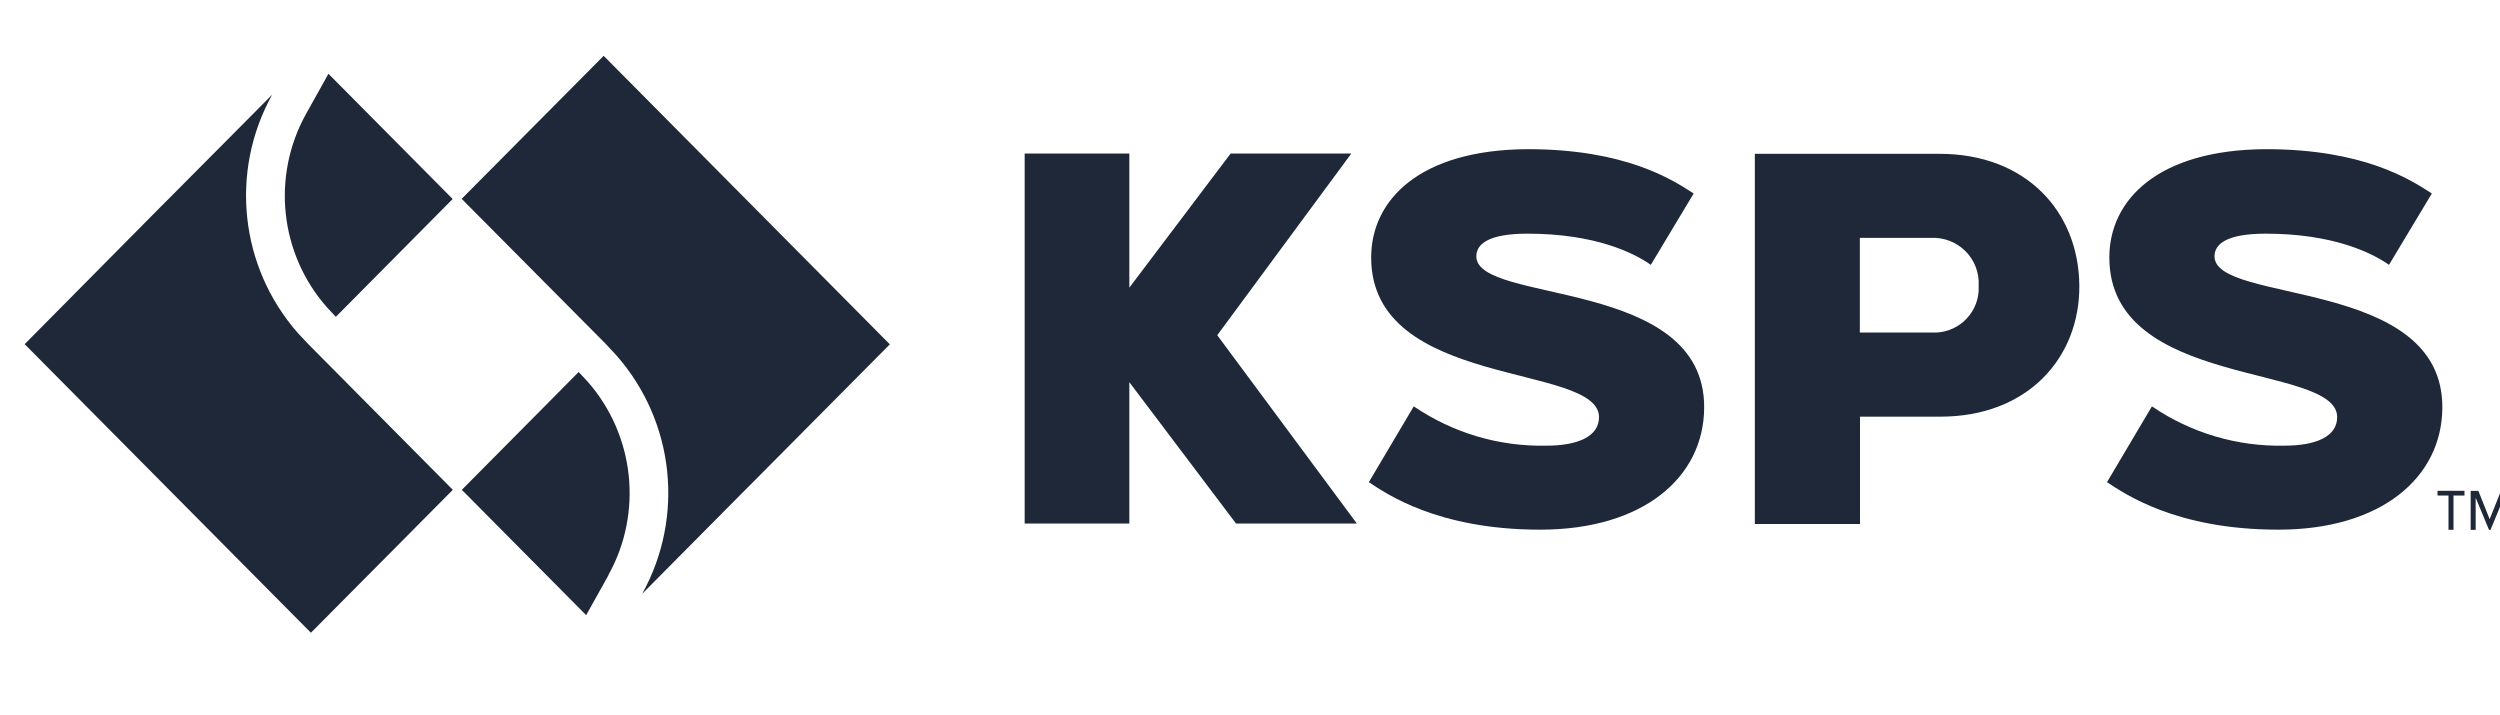 <?xml version="1.0" encoding="UTF-8"?>
<svg id="Layer_1" xmlns="http://www.w3.org/2000/svg" version="1.1" viewBox="0 0 150 42.89">
  <!-- Generator: Adobe Illustrator 29.4.0, SVG Export Plug-In . SVG Version: 2.1.0 Build 152)  -->
  <defs>
    <style>
      .st0 {
        fill: #1e2839;
      }
    </style>
  </defs>
  <path class="st0" d="M73.03,20.12l8.05-10.91h-7.24l-6.08,8.05v-8.05h-6.28v22.2h6.28v-8.48l6.4,8.48h7.25l-8.37-11.29h0ZM84.84,24.39c2.34,1.59,5.11,2.41,7.93,2.35,1.94,0,3.17-.57,3.17-1.71,0-3.27-13.67-1.65-13.67-9.58,0-3.46,2.92-6.47,9.39-6.5,5.84,0,8.66,1.81,9.96,2.66l-2.57,4.28c-1.04-.73-3.36-1.87-7.4-1.87-2.41,0-3.07.66-3.07,1.36,0,2.89,13.74,1.23,13.67,9.1-.03,4.16-3.65,7.3-9.84,7.3s-9.27-2.19-10.28-2.85c0,0,2.69-4.53,2.69-4.54ZM105.27,9.23h11.11c5.17,0,8.34,3.45,8.38,7.9.03,4.35-3.11,7.87-8.34,7.87h-4.82v6.44h-6.31V9.23h0ZM115.87,19.95c1.48.1,2.76-1.02,2.85-2.5,0-.11,0-.22,0-.32.04-.77-.25-1.52-.79-2.06-.54-.54-1.29-.83-2.06-.8h-4.28v5.68h4.28s0,0,0,0ZM129.13,24.39c2.33,1.59,5.11,2.41,7.93,2.35,1.94,0,3.17-.57,3.17-1.71,0-3.27-13.67-1.65-13.67-9.58,0-3.46,2.92-6.47,9.39-6.5,5.84,0,8.66,1.81,9.96,2.66l-2.57,4.28c-1.04-.73-3.36-1.87-7.4-1.87-2.41,0-3.07.66-3.07,1.36,0,2.89,13.74,1.23,13.67,9.1-.03,4.16-3.65,7.3-9.84,7.3s-9.26-2.19-10.28-2.85c0,0,2.69-4.53,2.69-4.54ZM147.21,31.79h-.3v-2.06h-.66v-.28h1.62v.28h-.66v2.06ZM150.23,29.86l-.8,1.93h-.09l-.8-1.93v1.93h-.3v-2.34h.46l.68,1.7.68-1.7h.46v2.34h-.3v-1.93h0ZM18.65,37.97l8.52-8.58-8.66-8.73-.64-.68c-3.48-3.96-4.1-9.68-1.54-14.3l-6.07,6.11-.68.68L1.48,20.65l17.18,17.32h0Z"/>
  <path class="st0" d="M18.52,20.65s-.03-.03-.05-.05l.05.05ZM19.71,4.42l-1.35,2.42c-2.07,3.73-1.58,8.37,1.24,11.58l.55.59,7.01-7.07s-7.46-7.52-7.46-7.52ZM36.22,3.35l-8.52,8.58,8.66,8.72.63.68c3.48,3.96,4.1,9.68,1.54,14.3l6.06-6.11.68-.68,8.12-8.18L36.22,3.35s0,0,0,0Z"/>
  <path class="st0" d="M36.36,20.67s.03.03.05.05l-.05-.05ZM36.51,34.49c2.07-3.73,1.57-8.37-1.24-11.58l-.55-.59-7.01,7.07,7.46,7.52,1.35-2.42Z"/>
</svg>